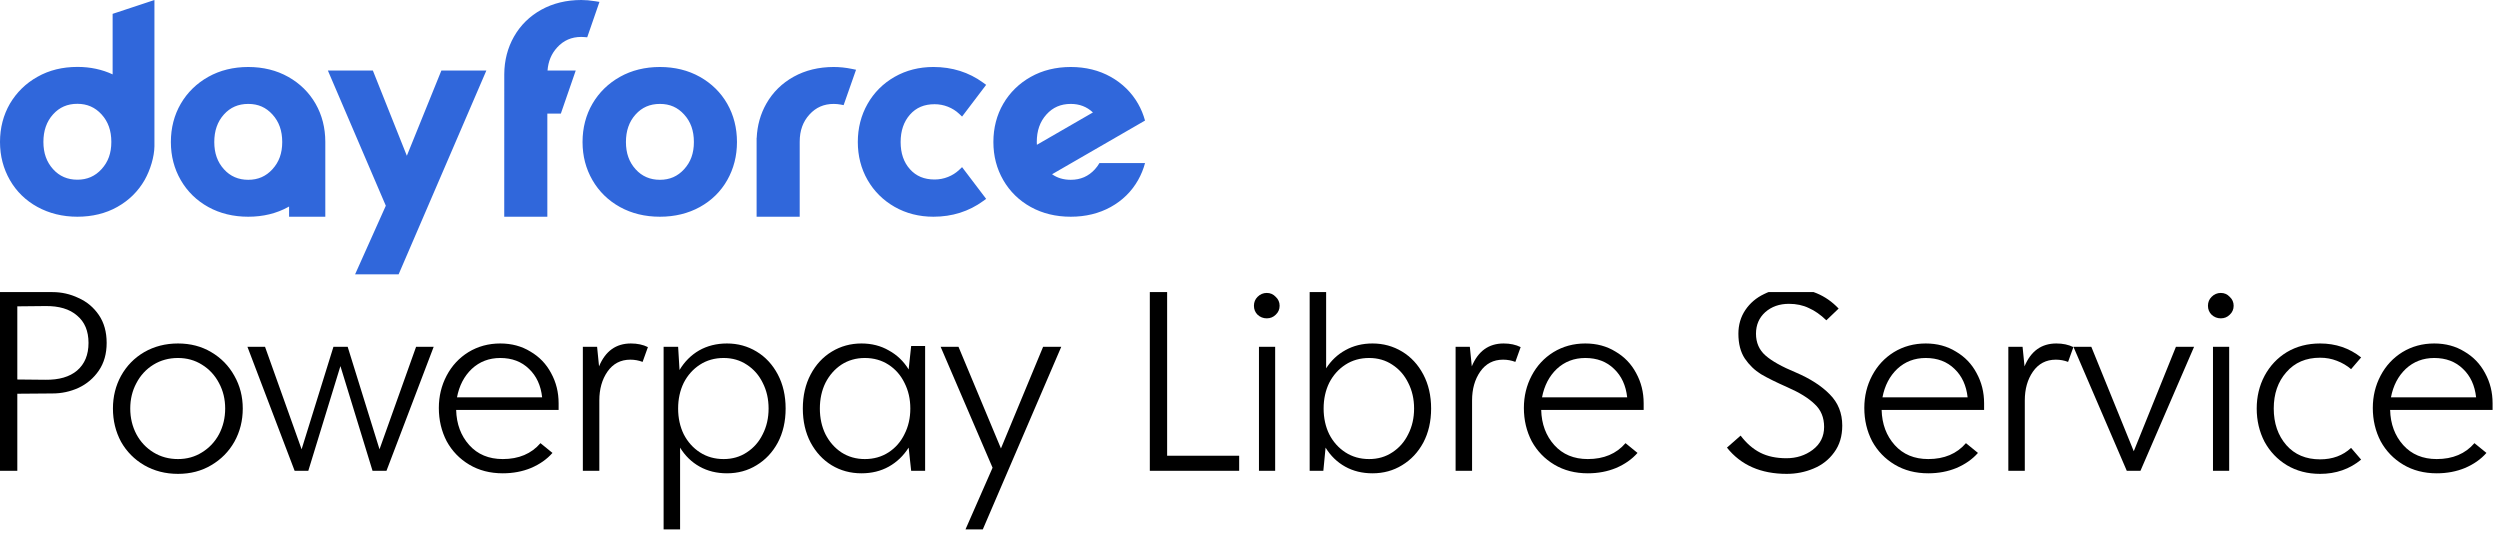 <svg width="291" height="62" viewBox="0 0 291 62" fill="none" xmlns="http://www.w3.org/2000/svg">
<g clip-path="url(#clip0_11977_910)">
<path d="M36.735 12.08C35.981 10.764 34.909 9.71 33.548 8.946C32.191 8.184 30.625 7.798 28.896 7.798C27.166 7.798 25.602 8.184 24.243 8.946C22.884 9.71 21.806 10.763 21.041 12.077C20.277 13.391 19.89 14.889 19.89 16.53C19.89 18.171 20.277 19.64 21.041 20.964C21.806 22.29 22.884 23.345 24.246 24.097C25.602 24.847 27.166 25.227 28.895 25.227C30.624 25.227 32.188 24.847 33.544 24.097C33.58 24.077 33.614 24.055 33.649 24.035V25.227H37.866V16.512C37.864 14.879 37.483 13.387 36.734 12.079L36.735 12.08ZM31.713 19.699C30.958 20.527 30.037 20.929 28.897 20.929C27.757 20.929 26.808 20.527 26.064 19.7C25.309 18.862 24.942 17.825 24.942 16.53C24.942 15.234 25.309 14.164 26.064 13.325C26.808 12.498 27.735 12.096 28.897 12.096C30.058 12.096 30.958 12.498 31.713 13.326C32.479 14.166 32.851 15.213 32.851 16.529C32.851 17.844 32.479 18.859 31.713 19.697V19.699ZM51.377 8.208H56.613L46.401 31.93H41.333L44.909 23.947L38.164 8.208H43.4L47.357 18.132L51.377 8.208ZM105.923 13.339C105.199 14.156 104.833 15.23 104.833 16.53C104.833 17.83 105.189 18.885 105.921 19.7C106.641 20.503 107.579 20.894 108.787 20.894C109.324 20.894 109.847 20.795 110.341 20.599C110.836 20.403 111.274 20.127 111.642 19.779L111.985 19.455L114.787 23.148L114.438 23.402C112.776 24.613 110.829 25.227 108.649 25.227C106.988 25.227 105.467 24.84 104.131 24.077C102.794 23.313 101.735 22.259 100.982 20.945C100.23 19.633 99.849 18.147 99.849 16.529C99.849 14.91 100.23 13.421 100.981 12.098C101.733 10.772 102.793 9.712 104.131 8.947C105.467 8.184 106.988 7.797 108.649 7.797C110.828 7.797 112.775 8.411 114.438 9.622L114.787 9.876L111.985 13.569L111.642 13.245C111.274 12.897 110.836 12.621 110.341 12.425C109.845 12.229 109.323 12.13 108.787 12.13C107.58 12.13 106.644 12.525 105.923 13.338V13.339ZM127.975 18.98C127.826 19.234 127.657 19.475 127.453 19.699C126.697 20.527 125.776 20.929 124.636 20.929C123.793 20.929 123.075 20.715 122.46 20.282L133.28 14.034C133.092 13.346 132.825 12.692 132.475 12.08C131.722 10.764 130.649 9.71 129.289 8.946C127.931 8.184 126.366 7.798 124.636 7.798C122.907 7.798 121.342 8.184 119.984 8.946C118.624 9.71 117.547 10.763 116.782 12.077C116.018 13.391 115.63 14.889 115.63 16.53C115.63 18.171 116.017 19.64 116.781 20.964C117.546 22.29 118.624 23.345 119.986 24.097C121.343 24.847 122.907 25.227 124.635 25.227C126.364 25.227 127.928 24.847 129.285 24.097C130.648 23.344 131.721 22.289 132.474 20.961C132.828 20.336 133.097 19.674 133.284 18.979H127.973L127.975 18.98ZM120.682 16.53C120.682 15.213 121.049 14.164 121.805 13.325C122.549 12.498 123.475 12.096 124.637 12.096C125.66 12.096 126.506 12.424 127.216 13.089L120.694 16.854C120.689 16.747 120.683 16.64 120.683 16.529L120.682 16.53ZM64.848 5.53C64.183 6.258 63.816 7.137 63.732 8.208H67.016L65.282 13.224H63.711V25.227H58.693L58.697 8.629C58.708 7.033 59.088 5.566 59.825 4.266C60.578 2.938 61.651 1.883 63.014 1.13C64.371 0.381 65.935 0 67.664 0C68.159 0 68.672 0.045 69.279 0.141L69.777 0.22L68.352 4.342L68.025 4.315C67.885 4.304 67.77 4.298 67.664 4.298C66.524 4.298 65.603 4.701 64.847 5.529L64.848 5.53ZM99.171 8.021L99.644 8.118L98.199 12.237L97.843 12.17C97.584 12.121 97.314 12.097 97.04 12.097C95.9 12.097 94.979 12.499 94.224 13.327C93.458 14.165 93.086 15.202 93.086 16.495V25.227H88.069V16.05H88.08C88.144 14.602 88.52 13.263 89.201 12.064C89.954 10.737 91.027 9.682 92.39 8.928C93.747 8.178 95.312 7.798 97.04 7.798C97.744 7.798 98.442 7.871 99.171 8.021ZM81.467 8.946C80.109 8.184 78.544 7.798 76.814 7.798C75.085 7.798 73.52 8.184 72.162 8.946C70.802 9.71 69.725 10.763 68.96 12.077C68.196 13.391 67.808 14.889 67.808 16.53C67.808 18.171 68.196 19.64 68.959 20.964C69.724 22.29 70.802 23.345 72.164 24.097C73.521 24.847 75.085 25.227 76.813 25.227C78.542 25.227 80.106 24.847 81.463 24.097C82.826 23.344 83.899 22.289 84.652 20.961C85.403 19.637 85.784 18.146 85.784 16.529C85.784 14.912 85.403 13.392 84.651 12.079C83.898 10.763 82.826 9.71 81.465 8.945L81.467 8.946ZM79.631 19.699C78.875 20.527 77.954 20.929 76.814 20.929C75.674 20.929 74.726 20.527 73.982 19.7C73.226 18.862 72.859 17.825 72.859 16.53C72.859 15.234 73.226 14.164 73.982 13.325C74.726 12.498 75.652 12.096 76.814 12.096C77.976 12.096 78.875 12.498 79.631 13.326C80.397 14.166 80.769 15.213 80.769 16.529C80.769 17.844 80.397 18.859 79.631 19.697V19.699ZM13.11 1.613V8.658C11.894 8.09 10.52 7.789 9.019 7.789C7.282 7.789 5.718 8.168 4.36 8.942C3.001 9.7 1.927 10.759 1.153 12.07C0.395 13.38 0 14.881 0 16.524C0 18.167 0.395 19.636 1.153 20.963C1.911 22.29 3.001 23.348 4.36 24.09C5.718 24.833 7.282 25.227 9.004 25.227C10.725 25.227 12.305 24.848 13.648 24.09C15.006 23.332 16.08 22.274 16.839 20.947C17.506 19.767 17.96 18.236 17.976 17.029C17.976 17.011 17.976 0.002 17.976 0.002L13.11 1.613ZM11.822 19.687C11.067 20.515 10.145 20.917 9.006 20.917C7.867 20.917 6.918 20.516 6.175 19.689C5.419 18.85 5.052 17.813 5.052 16.518C5.052 15.223 5.419 14.153 6.175 13.313C6.919 12.487 7.845 12.084 9.006 12.084C10.145 12.086 11.066 12.488 11.822 13.316C12.588 14.155 12.959 15.203 12.959 16.52C12.959 17.836 12.587 18.849 11.822 19.687Z" fill="#3067DB"/>
<g clip-path="url(#clip1_11977_910)">
<path d="M6.11 34C7.172 34 8.179 34.228 9.133 34.683C10.107 35.116 10.898 35.777 11.505 36.665C12.112 37.553 12.415 38.637 12.415 39.915C12.415 41.172 12.112 42.244 11.505 43.133C10.898 44.021 10.107 44.693 9.133 45.148C8.179 45.581 7.172 45.798 6.11 45.798L2.015 45.83V54.8H0V34H6.11ZM5.265 44.205C6.868 44.227 8.103 43.869 8.97 43.133C9.858 42.374 10.303 41.302 10.303 39.915C10.303 38.529 9.858 37.467 8.97 36.73C8.103 35.972 6.868 35.603 5.265 35.625L2.015 35.658V44.173L5.265 44.205Z" fill="black"/>
<path d="M20.718 55.158C19.267 55.158 17.956 54.822 16.786 54.15C15.637 53.478 14.738 52.569 14.088 51.42C13.46 50.25 13.146 48.961 13.146 47.553C13.146 46.166 13.46 44.898 14.088 43.75C14.738 42.58 15.637 41.659 16.786 40.988C17.956 40.316 19.267 39.98 20.718 39.98C22.17 39.98 23.459 40.316 24.586 40.988C25.734 41.659 26.633 42.58 27.283 43.75C27.933 44.898 28.258 46.166 28.258 47.553C28.258 48.961 27.933 50.25 27.283 51.42C26.633 52.569 25.734 53.478 24.586 54.15C23.459 54.822 22.17 55.158 20.718 55.158ZM20.718 53.435C21.758 53.435 22.69 53.175 23.513 52.655C24.358 52.135 25.019 51.431 25.496 50.543C25.973 49.633 26.211 48.636 26.211 47.553C26.211 46.469 25.973 45.483 25.496 44.595C25.019 43.685 24.358 42.97 23.513 42.45C22.69 41.93 21.758 41.67 20.718 41.67C19.657 41.67 18.703 41.93 17.858 42.45C17.013 42.97 16.352 43.685 15.876 44.595C15.399 45.483 15.161 46.469 15.161 47.553C15.161 48.636 15.399 49.633 15.876 50.543C16.352 51.431 17.013 52.135 17.858 52.655C18.703 53.175 19.657 53.435 20.718 53.435Z" fill="black"/>
<path d="M50.48 40.37L44.987 54.8H43.362L39.625 42.613L35.887 54.8H34.295L28.802 40.37H30.85L35.107 52.298L38.812 40.37H40.47L44.175 52.298L48.432 40.37H50.48Z" fill="black"/>
<path d="M65.023 47.715H53.096C53.139 49.362 53.648 50.727 54.623 51.81C55.598 52.894 56.898 53.435 58.523 53.435C60.386 53.435 61.849 52.818 62.911 51.583L64.308 52.72C63.658 53.457 62.824 54.042 61.806 54.475C60.809 54.887 59.715 55.093 58.523 55.093C57.05 55.093 55.75 54.757 54.623 54.085C53.496 53.413 52.619 52.504 51.991 51.355C51.384 50.185 51.081 48.896 51.081 47.488C51.081 46.123 51.384 44.866 51.991 43.718C52.597 42.569 53.442 41.659 54.526 40.988C55.631 40.316 56.866 39.98 58.231 39.98C59.552 39.98 60.722 40.294 61.741 40.923C62.781 41.529 63.582 42.364 64.146 43.425C64.731 44.487 65.023 45.657 65.023 46.935V47.715ZM58.231 41.67C56.931 41.67 55.826 42.093 54.916 42.938C54.027 43.783 53.453 44.888 53.193 46.253H63.106C62.954 44.866 62.445 43.761 61.578 42.938C60.712 42.093 59.596 41.67 58.231 41.67Z" fill="black"/>
<path d="M73.434 39.98C74.192 39.98 74.853 40.121 75.417 40.403L74.799 42.125C74.344 41.952 73.868 41.865 73.369 41.865C72.243 41.865 71.354 42.331 70.704 43.263C70.076 44.173 69.762 45.288 69.762 46.61V54.8H67.844V40.37H69.502L69.729 42.645C70.466 40.868 71.701 39.98 73.434 39.98Z" fill="black"/>
<path d="M84.622 39.98C85.879 39.98 87.027 40.294 88.067 40.923C89.107 41.551 89.93 42.439 90.537 43.588C91.144 44.736 91.447 46.058 91.447 47.553C91.447 49.048 91.144 50.369 90.537 51.518C89.93 52.644 89.107 53.522 88.067 54.15C87.049 54.779 85.9 55.093 84.622 55.093C83.43 55.093 82.368 54.833 81.437 54.313C80.505 53.793 79.747 53.056 79.162 52.103V61.625H77.244V40.37H78.934L79.097 43.068C79.682 42.093 80.44 41.334 81.372 40.793C82.325 40.251 83.409 39.98 84.622 39.98ZM84.232 53.435C85.25 53.435 86.149 53.175 86.929 52.655C87.731 52.135 88.349 51.431 88.782 50.543C89.237 49.654 89.464 48.658 89.464 47.553C89.464 46.448 89.237 45.451 88.782 44.563C88.349 43.674 87.731 42.97 86.929 42.45C86.149 41.93 85.25 41.67 84.232 41.67C83.192 41.67 82.271 41.93 81.469 42.45C80.668 42.97 80.039 43.674 79.584 44.563C79.151 45.451 78.934 46.448 78.934 47.553C78.934 48.658 79.151 49.654 79.584 50.543C80.039 51.431 80.668 52.135 81.469 52.655C82.271 53.175 83.192 53.435 84.232 53.435Z" fill="black"/>
<path d="M107.684 40.273V54.8H106.059L105.767 52.103C105.16 53.056 104.391 53.793 103.459 54.313C102.528 54.833 101.466 55.093 100.274 55.093C98.996 55.093 97.837 54.779 96.797 54.15C95.778 53.522 94.966 52.644 94.359 51.518C93.753 50.369 93.449 49.048 93.449 47.553C93.449 46.058 93.753 44.736 94.359 43.588C94.966 42.439 95.789 41.551 96.829 40.923C97.869 40.294 99.018 39.98 100.274 39.98C101.466 39.98 102.528 40.251 103.459 40.793C104.413 41.313 105.182 42.049 105.767 43.003L106.059 40.273H107.684ZM100.664 53.435C101.704 53.435 102.625 53.175 103.427 52.655C104.228 52.135 104.846 51.431 105.279 50.543C105.734 49.654 105.962 48.658 105.962 47.553C105.962 46.448 105.734 45.451 105.279 44.563C104.846 43.674 104.228 42.97 103.427 42.45C102.625 41.93 101.704 41.67 100.664 41.67C99.646 41.67 98.736 41.93 97.934 42.45C97.154 42.97 96.537 43.674 96.082 44.563C95.648 45.451 95.432 46.448 95.432 47.553C95.432 48.658 95.648 49.654 96.082 50.543C96.537 51.431 97.154 52.135 97.934 52.655C98.736 53.175 99.646 53.435 100.664 53.435Z" fill="black"/>
<path d="M123.53 40.37L114.397 61.625H112.382L115.535 54.443L109.49 40.37H111.57L116.51 52.2L121.417 40.37H123.53Z" fill="black"/>
<path d="M144.239 53.045V54.8H133.839V34H135.854V53.045H144.239Z" fill="black"/>
<path d="M147.452 37.055C147.041 37.055 146.683 36.914 146.38 36.633C146.098 36.351 145.958 36.004 145.958 35.593C145.958 35.181 146.098 34.834 146.38 34.553C146.683 34.249 147.041 34.098 147.452 34.098C147.864 34.098 148.211 34.249 148.493 34.553C148.796 34.834 148.948 35.181 148.948 35.593C148.948 36.004 148.796 36.351 148.493 36.633C148.211 36.914 147.864 37.055 147.452 37.055ZM146.543 40.37H148.428V54.8H146.543V40.37Z" fill="black"/>
<path d="M159.757 39.98C161.014 39.98 162.162 40.294 163.202 40.923C164.242 41.551 165.066 42.439 165.672 43.588C166.279 44.736 166.582 46.058 166.582 47.553C166.582 49.048 166.279 50.369 165.672 51.518C165.066 52.644 164.242 53.522 163.202 54.15C162.184 54.779 161.036 55.093 159.757 55.093C158.566 55.093 157.504 54.833 156.572 54.313C155.641 53.793 154.882 53.056 154.297 52.103L154.037 54.8H152.445V32.7H154.362V42.873C154.947 41.963 155.695 41.258 156.605 40.76C157.537 40.24 158.587 39.98 159.757 39.98ZM159.367 53.435C160.386 53.435 161.285 53.175 162.065 52.655C162.867 52.135 163.484 51.431 163.917 50.543C164.372 49.654 164.6 48.658 164.6 47.553C164.6 46.448 164.372 45.451 163.917 44.563C163.484 43.674 162.867 42.97 162.065 42.45C161.285 41.93 160.386 41.67 159.367 41.67C158.327 41.67 157.407 41.93 156.605 42.45C155.803 42.97 155.175 43.674 154.72 44.563C154.287 45.451 154.07 46.448 154.07 47.553C154.07 48.658 154.287 49.654 154.72 50.543C155.175 51.431 155.803 52.135 156.605 52.655C157.407 53.175 158.327 53.435 159.367 53.435Z" fill="black"/>
<path d="M175.022 39.98C175.78 39.98 176.441 40.121 177.004 40.403L176.387 42.125C175.932 41.952 175.455 41.865 174.957 41.865C173.83 41.865 172.942 42.331 172.292 43.263C171.664 44.173 171.349 45.288 171.349 46.61V54.8H169.432V40.37H171.089L171.317 42.645C172.054 40.868 173.289 39.98 175.022 39.98Z" fill="black"/>
<path d="M191.322 47.715H179.395C179.438 49.362 179.947 50.727 180.922 51.81C181.897 52.894 183.197 53.435 184.822 53.435C186.686 53.435 188.148 52.818 189.21 51.583L190.607 52.72C189.957 53.457 189.123 54.042 188.105 54.475C187.108 54.887 186.014 55.093 184.822 55.093C183.349 55.093 182.049 54.757 180.922 54.085C179.796 53.413 178.918 52.504 178.29 51.355C177.683 50.185 177.38 48.896 177.38 47.488C177.38 46.123 177.683 44.866 178.29 43.718C178.896 42.569 179.741 41.659 180.825 40.988C181.93 40.316 183.165 39.98 184.53 39.98C185.851 39.98 187.021 40.294 188.04 40.923C189.08 41.529 189.881 42.364 190.445 43.425C191.03 44.487 191.322 45.657 191.322 46.935V47.715ZM184.53 41.67C183.23 41.67 182.125 42.093 181.215 42.938C180.326 43.783 179.752 44.888 179.492 46.253H189.405C189.253 44.866 188.744 43.761 187.877 42.938C187.011 42.093 185.895 41.67 184.53 41.67Z" fill="black"/>
<path d="M207.972 55.158C204.96 55.158 202.642 54.139 201.017 52.103L202.609 50.705C203.281 51.593 204.039 52.254 204.884 52.688C205.729 53.121 206.747 53.338 207.939 53.338C209.109 53.338 210.127 53.013 210.994 52.363C211.882 51.691 212.327 50.803 212.327 49.698C212.327 48.593 211.958 47.704 211.222 47.033C210.507 46.339 209.456 45.689 208.069 45.083C206.747 44.498 205.718 43.989 204.982 43.555C204.245 43.1 203.617 42.493 203.097 41.735C202.598 40.977 202.349 40.013 202.349 38.843C202.349 37.803 202.62 36.882 203.162 36.08C203.703 35.279 204.429 34.661 205.339 34.228C206.249 33.773 207.235 33.545 208.297 33.545C210.615 33.545 212.522 34.336 214.017 35.918L212.587 37.283C211.915 36.633 211.232 36.156 210.539 35.853C209.867 35.528 209.098 35.365 208.232 35.365C207.127 35.365 206.206 35.69 205.469 36.34C204.754 36.99 204.397 37.824 204.397 38.843C204.397 39.883 204.765 40.728 205.502 41.378C206.238 42.028 207.419 42.688 209.044 43.36C210.712 44.075 212.023 44.92 212.977 45.895C213.952 46.87 214.439 48.084 214.439 49.535C214.439 50.77 214.125 51.81 213.497 52.655C212.89 53.5 212.088 54.129 211.092 54.54C210.117 54.952 209.077 55.158 207.972 55.158Z" fill="black"/>
<path d="M230.949 47.715H219.021C219.064 49.362 219.574 50.727 220.549 51.81C221.524 52.894 222.824 53.435 224.449 53.435C226.312 53.435 227.775 52.818 228.836 51.583L230.234 52.72C229.584 53.457 228.749 54.042 227.731 54.475C226.734 54.887 225.64 55.093 224.449 55.093C222.975 55.093 221.675 54.757 220.549 54.085C219.422 53.413 218.544 52.504 217.916 51.355C217.309 50.185 217.006 48.896 217.006 47.488C217.006 46.123 217.309 44.866 217.916 43.718C218.523 42.569 219.368 41.659 220.451 40.988C221.556 40.316 222.791 39.98 224.156 39.98C225.478 39.98 226.648 40.294 227.666 40.923C228.706 41.529 229.508 42.364 230.071 43.425C230.656 44.487 230.949 45.657 230.949 46.935V47.715ZM224.156 41.67C222.856 41.67 221.751 42.093 220.841 42.938C219.953 43.783 219.379 44.888 219.119 46.253H229.031C228.879 44.866 228.37 43.761 227.504 42.938C226.637 42.093 225.521 41.67 224.156 41.67Z" fill="black"/>
<path d="M239.36 39.98C240.118 39.98 240.779 40.121 241.342 40.403L240.725 42.125C240.27 41.952 239.793 41.865 239.295 41.865C238.168 41.865 237.28 42.331 236.63 43.263C236.001 44.173 235.687 45.288 235.687 46.61V54.8H233.77V40.37H235.427L235.655 42.645C236.391 40.868 237.626 39.98 239.36 39.98Z" fill="black"/>
<path d="M255.39 40.37L249.15 54.8H247.557L241.35 40.37H243.43L248.37 52.525L253.277 40.37H255.39Z" fill="black"/>
<path d="M258.501 37.055C258.09 37.055 257.732 36.914 257.429 36.633C257.147 36.351 257.006 36.004 257.006 35.593C257.006 35.181 257.147 34.834 257.429 34.553C257.732 34.249 258.09 34.098 258.501 34.098C258.913 34.098 259.26 34.249 259.541 34.553C259.845 34.834 259.996 35.181 259.996 35.593C259.996 36.004 259.845 36.351 259.541 36.633C259.26 36.914 258.913 37.055 258.501 37.055ZM257.591 40.37H259.476V54.8H257.591V40.37Z" fill="black"/>
<path d="M270.059 55.158C268.607 55.158 267.318 54.822 266.191 54.15C265.086 53.478 264.22 52.569 263.591 51.42C262.985 50.25 262.681 48.961 262.681 47.553C262.681 46.166 262.985 44.898 263.591 43.75C264.22 42.58 265.086 41.659 266.191 40.988C267.318 40.316 268.607 39.98 270.059 39.98C271.879 39.98 273.471 40.522 274.836 41.605L273.666 42.97C273.19 42.559 272.637 42.233 272.009 41.995C271.402 41.757 270.752 41.638 270.059 41.638C268.412 41.638 267.101 42.201 266.126 43.328C265.151 44.433 264.664 45.841 264.664 47.553C264.664 49.264 265.151 50.684 266.126 51.81C267.101 52.915 268.412 53.468 270.059 53.468C271.51 53.468 272.713 53.023 273.666 52.135L274.836 53.5C273.493 54.605 271.9 55.158 270.059 55.158Z" fill="black"/>
<path d="M290.137 47.715H278.21C278.253 49.362 278.762 50.727 279.737 51.81C280.712 52.894 282.012 53.435 283.637 53.435C285.501 53.435 286.963 52.818 288.025 51.583L289.422 52.72C288.772 53.457 287.938 54.042 286.92 54.475C285.923 54.887 284.829 55.093 283.637 55.093C282.164 55.093 280.864 54.757 279.737 54.085C278.611 53.413 277.733 52.504 277.105 51.355C276.498 50.185 276.195 48.896 276.195 47.488C276.195 46.123 276.498 44.866 277.105 43.718C277.711 42.569 278.556 41.659 279.64 40.988C280.745 40.316 281.98 39.98 283.345 39.98C284.666 39.98 285.836 40.294 286.855 40.923C287.895 41.529 288.696 42.364 289.26 43.425C289.845 44.487 290.137 45.657 290.137 46.935V47.715ZM283.345 41.67C282.045 41.67 280.94 42.093 280.03 42.938C279.141 43.783 278.567 44.888 278.307 46.253H288.22C288.068 44.866 287.559 43.761 286.692 42.938C285.826 42.093 284.71 41.67 283.345 41.67Z" fill="black"/>
</g>
</g>
<defs>
<clipPath id="clip0_11977_910">
<rect width="291" height="61.63" fill="white"/>
</clipPath>
<clipPath id="clip1_11977_910">
<rect width="291" height="27.63" fill="white" transform="translate(0 34)"/>
</clipPath>
</defs>
</svg>
